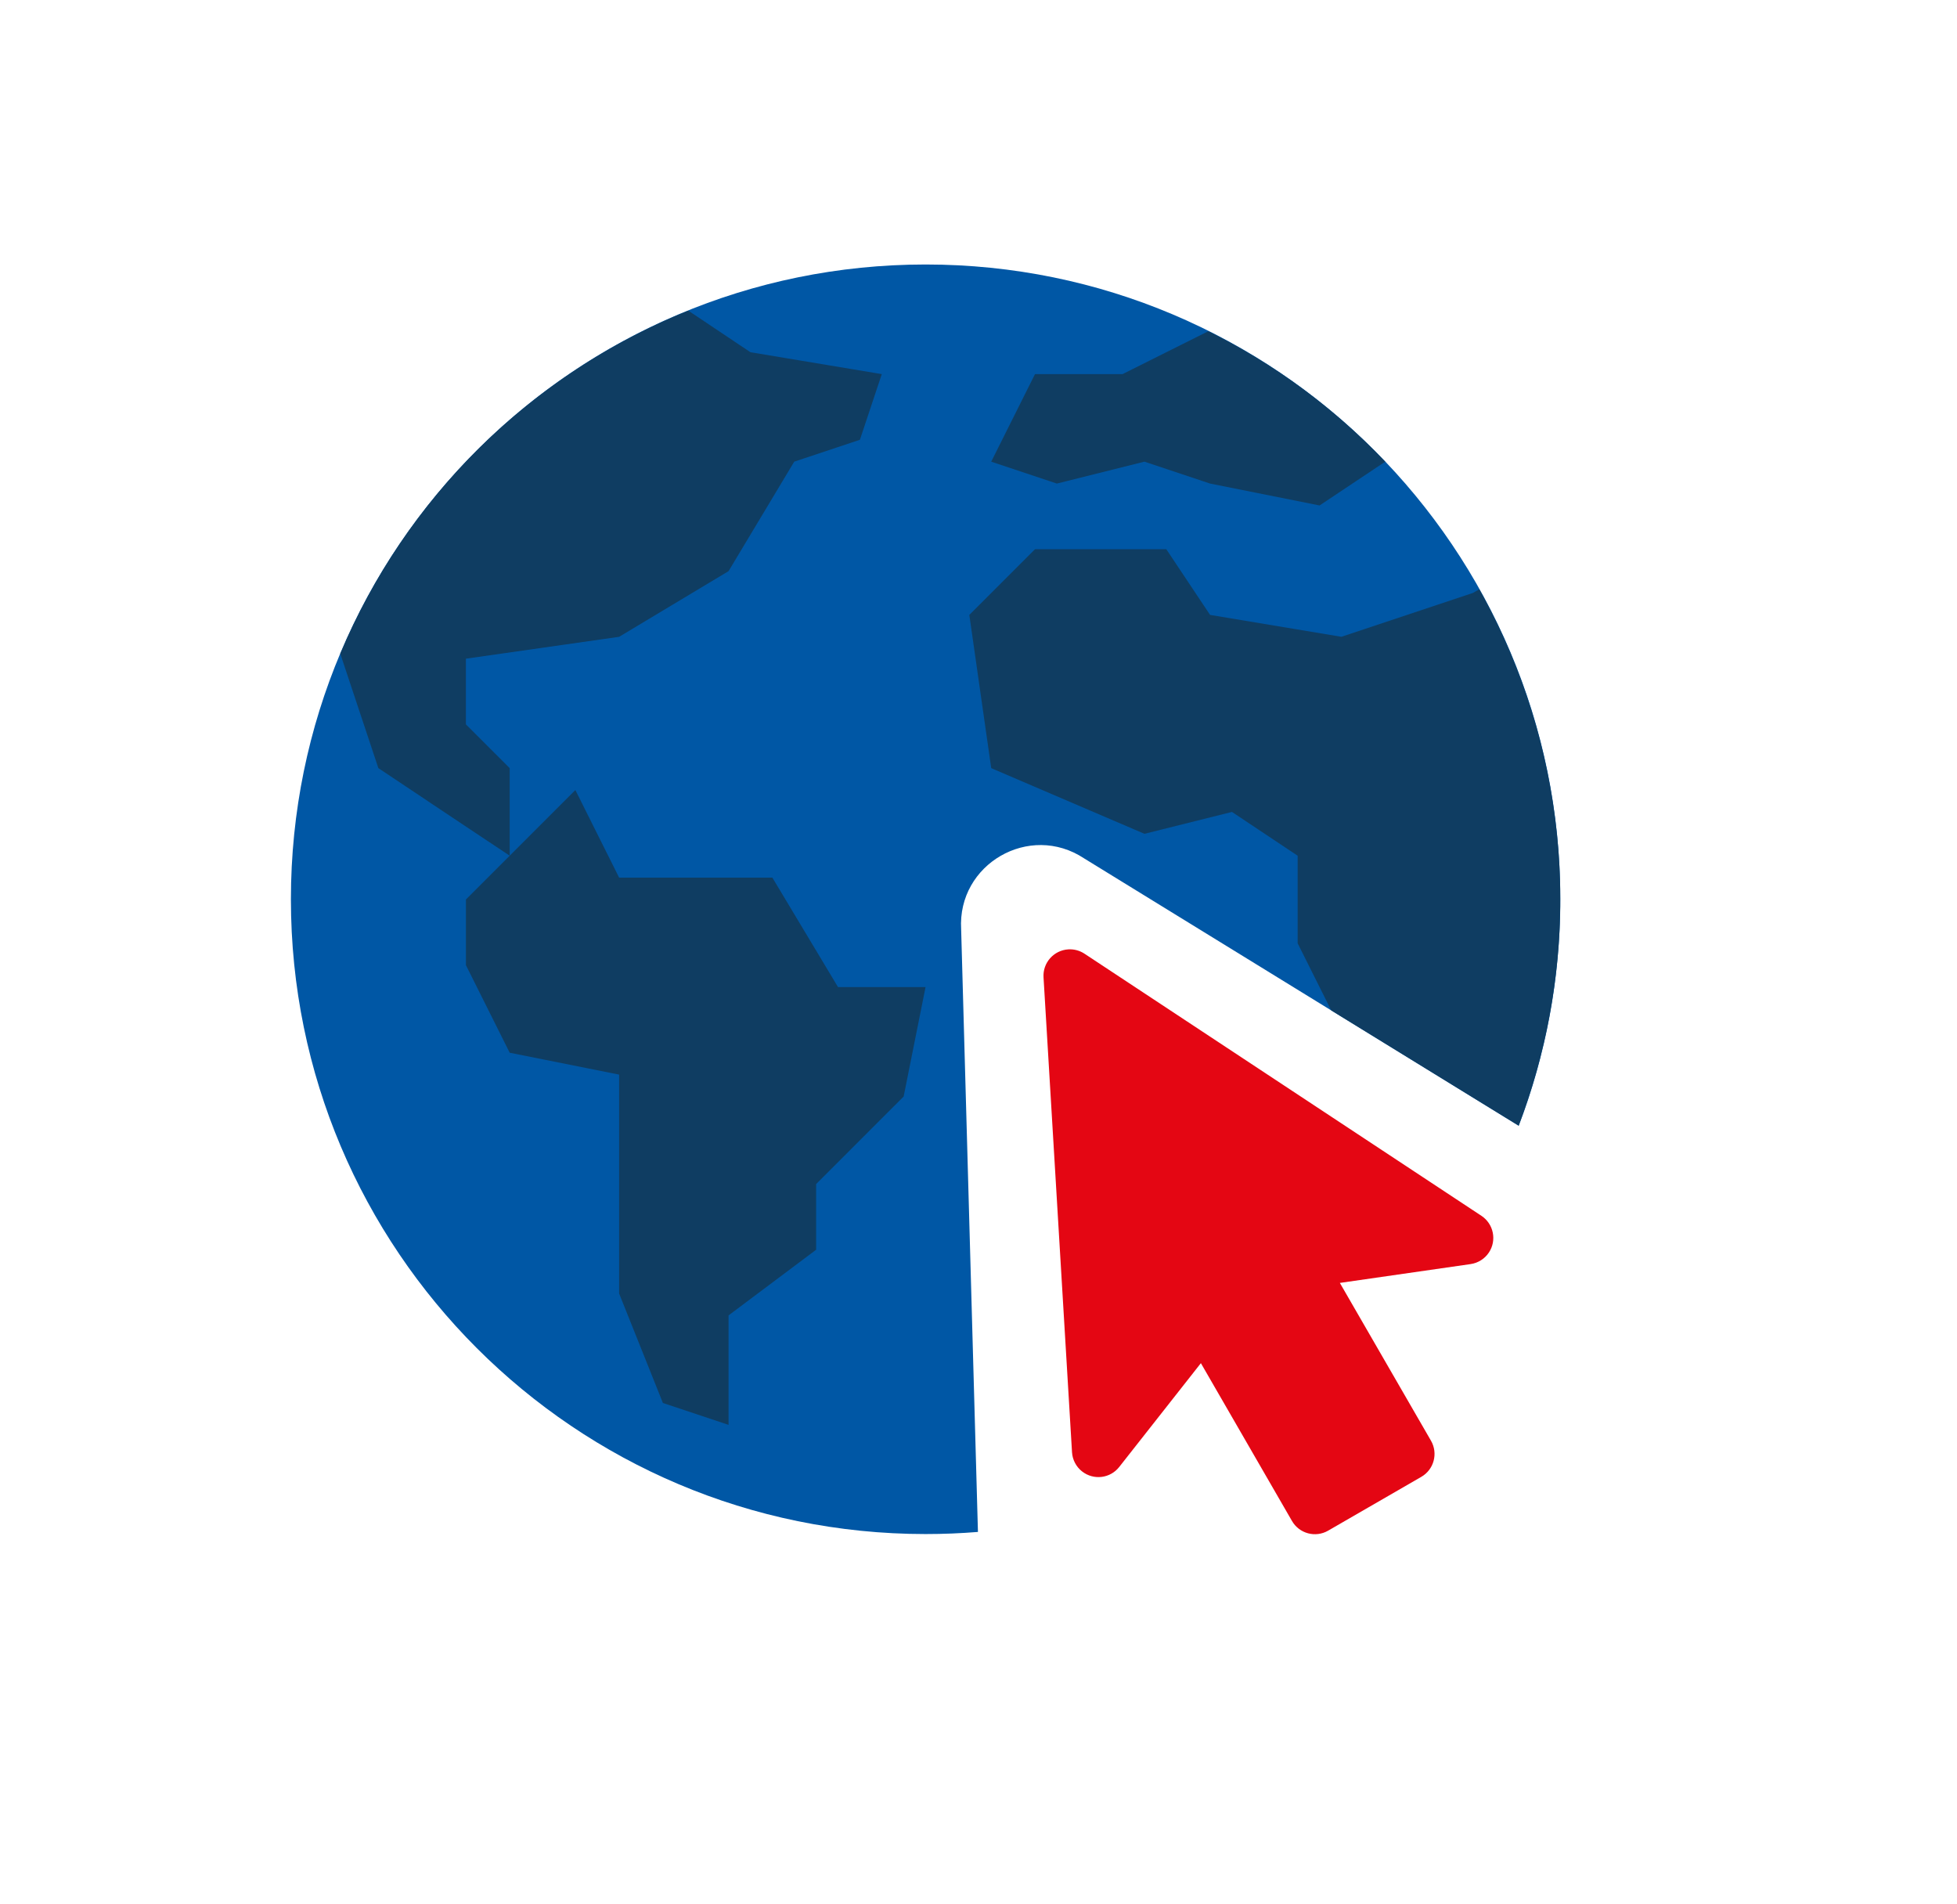 <?xml version="1.0" encoding="UTF-8"?>
<svg width="74px" height="72px" viewBox="0 0 74 72" version="1.1" xmlns="http://www.w3.org/2000/svg" xmlns:xlink="http://www.w3.org/1999/xlink">
    <title>Online</title>
    <g id="Page-1" stroke="none" stroke-width="1" fill="none" fill-rule="evenodd">
        <g id="1-Dec-2020" transform="translate(-331, -1194)" fill-rule="nonzero">
            <g id="1" transform="translate(147.5, 820)">
                <g id="2" transform="translate(0.5, 300)">
                    <g id="Online" transform="translate(184, 74)">
                        <rect id="72x72" fill-opacity="0" fill="#FFFFFF" x="0" y="0" width="72" height="72"></rect>
                        <g id="Group-2" transform="translate(10, 10)">
                            <path d="M24,0 C37.255,0 48,10.745 48,24 C48,27.017 47.443,29.903 46.428,32.563 L29.992,22.453 C27.929,21.09 25.196,22.668 25.344,25.136 L25.979,47.92 C25.327,47.973 24.666,48 24,48 C10.745,48 2.48689958e-14,37.255 2.48689958e-14,24 C2.48689958e-14,10.745 10.745,0 24,0 Z" id="Combined-Shape" fill="#0057A5"></path>
                            <g id="Group" transform="translate(1.781, 1.688)" fill="#0F3D62">
                                <path d="M8.975,18.182 L10.63,21.493 L16.424,21.493 L18.906,25.631 L22.217,25.631 L21.389,29.769 L18.079,33.08 L18.079,35.563 L14.768,38.045 L14.768,42.184 L12.285,41.356 L10.63,37.218 L10.63,28.941 L6.492,28.114 L4.837,24.803 L4.837,22.32 L8.975,18.182 Z M31.321,9.078 L32.976,11.561 L37.942,12.388 L42.908,10.733 L43.156,10.593 C46.683,16.884 47.143,24.32 44.642,30.871 L37.556,26.513 L36.287,23.975 L36.287,20.665 L33.804,19.01 L30.494,19.837 L24.7,17.354 L23.872,11.561 L26.355,9.078 L31.321,9.078 Z M13.245,0.057 L15.596,1.629 L20.562,2.457 L19.734,4.94 L17.251,5.767 L14.768,9.906 L10.63,12.389 L4.836,13.216 L4.836,15.699 L6.492,17.354 L6.492,20.665 L4.009,19.01 L1.526,17.354 L0.086,13.026 C2.565,7.119 7.303,2.449 13.245,0.057 Z M32.91,0.835 C35.412,2.072 37.676,3.742 39.598,5.767 L37.115,7.423 L32.976,6.595 L30.493,5.767 L27.183,6.595 L24.7,5.767 L26.355,2.457 L29.666,2.457 L32.91,0.835 Z" id="Combined-Shape"></path>
                            </g>
                        </g>
                        <path d="M40.008,36.058 L55.017,45.968 C55.478,46.273 55.605,46.893 55.301,47.354 C55.144,47.592 54.892,47.752 54.609,47.793 L49.664,48.505 L49.664,48.505 L53.11,54.471 C53.386,54.95 53.222,55.561 52.744,55.837 C52.744,55.837 52.744,55.837 52.744,55.837 L49.22,57.872 C48.742,58.148 48.13,57.984 47.854,57.506 L44.409,51.539 L44.409,51.539 L41.32,55.465 C40.979,55.899 40.35,55.974 39.916,55.632 C39.692,55.456 39.553,55.191 39.536,54.906 L38.459,36.952 C38.425,36.401 38.846,35.927 39.397,35.894 C39.613,35.881 39.827,35.939 40.008,36.058 Z" id="Path" fill="#E40613"></path>
                    </g>
                </g>
            </g>
        </g>
    </g>
</svg>